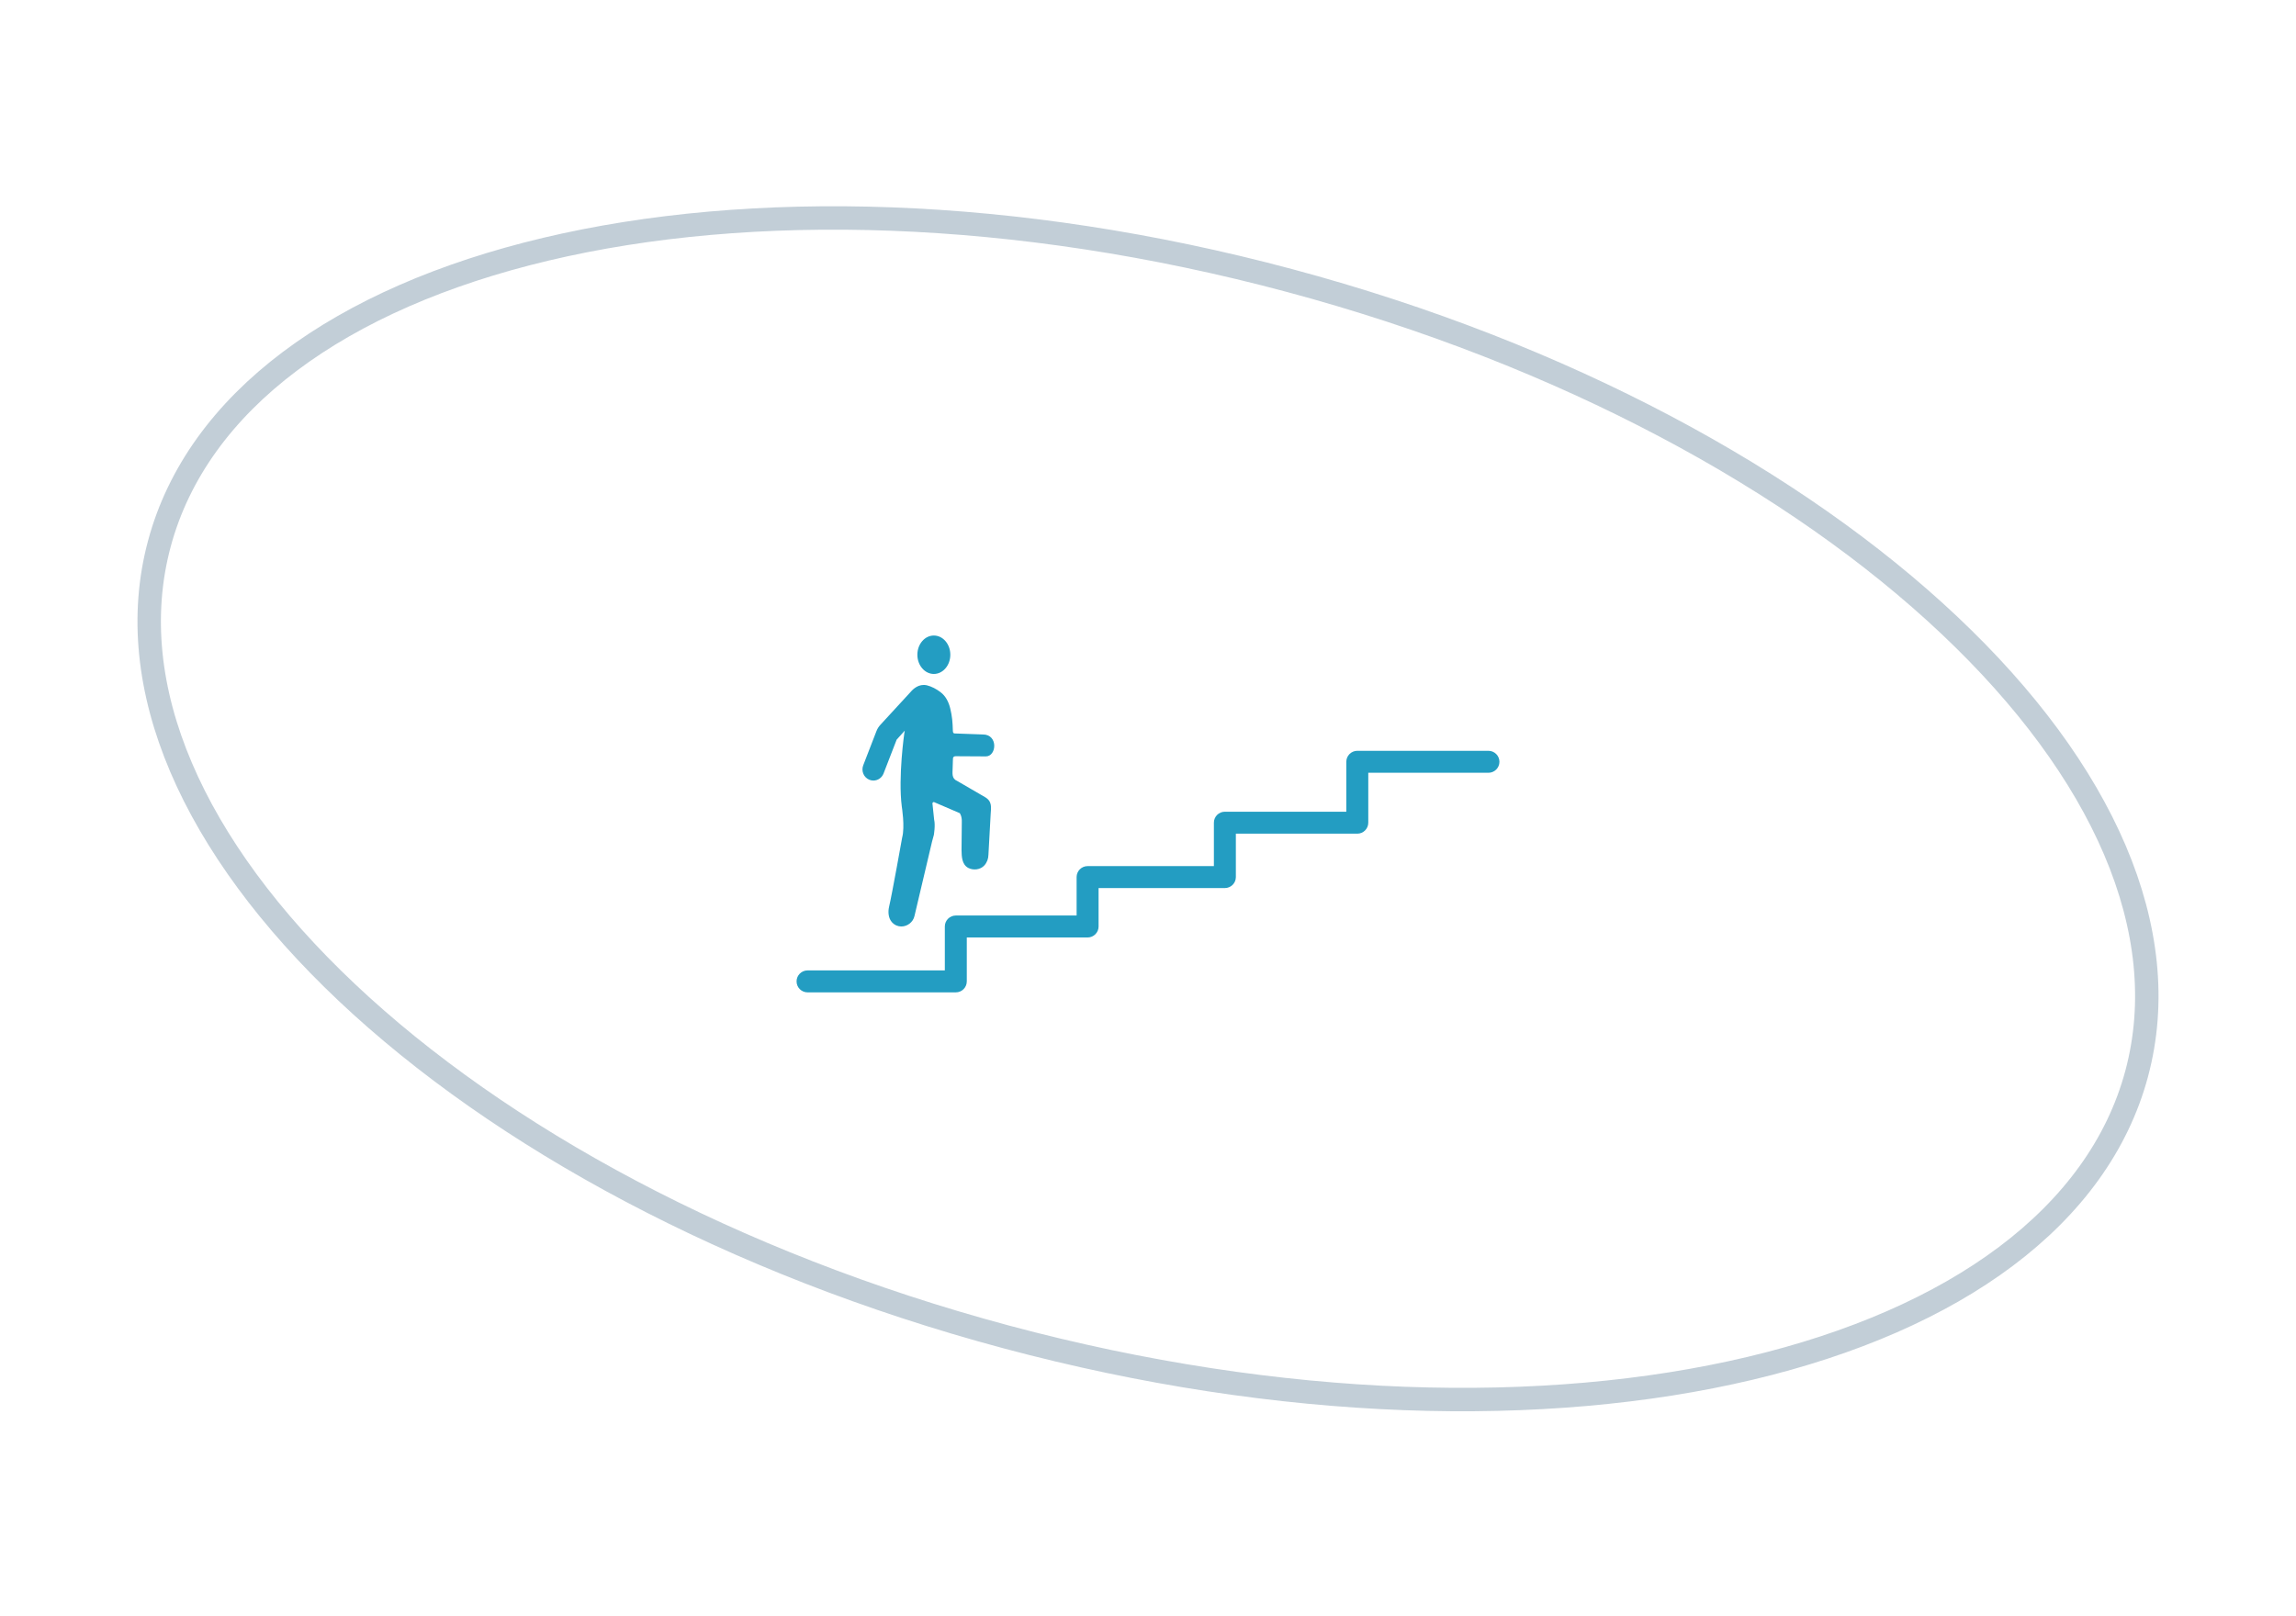 <svg width="196" height="138" viewBox="0 0 196 138" fill="none" xmlns="http://www.w3.org/2000/svg">
<path opacity="0.24" d="M182.401 91.672C179.132 103.869 166.939 112.672 149.404 116.834C131.912 120.987 109.36 120.442 85.915 114.16C62.47 107.878 42.667 97.073 29.595 84.732C16.49 72.359 10.331 58.639 13.6 46.442C16.868 34.245 29.061 25.443 46.596 21.28C64.088 17.128 86.64 17.672 110.085 23.954C133.531 30.236 153.333 41.041 166.405 53.383C179.51 65.756 185.669 79.475 182.401 91.672Z" stroke="#00335A" stroke-width="2"/>
<path d="M127.062 64.109H115.866C115.349 64.109 114.929 64.529 114.929 65.047V69.309H104.562C104.045 69.309 103.625 69.728 103.625 70.246V73.953H92.844C92.326 73.953 91.906 74.373 91.906 74.891V78.172H81.594C81.076 78.172 80.656 78.592 80.656 79.109V82.859H68.938C68.42 82.859 68 83.279 68 83.797C68 84.315 68.42 84.734 68.938 84.734H81.594C82.112 84.734 82.531 84.315 82.531 83.797V80.047H92.844C93.362 80.047 93.781 79.627 93.781 79.109V75.828H104.562C105.08 75.828 105.5 75.408 105.5 74.891V71.184H115.866C116.384 71.184 116.804 70.764 116.804 70.246V65.984H127.062C127.58 65.984 128 65.565 128 65.047C128 64.529 127.58 64.109 127.062 64.109Z" fill="#239DC2"/>
<path d="M78.863 58.484C78.226 58.484 77.828 58.979 77.703 59.119C77.703 59.119 75.197 61.842 75.171 61.871C75.011 62.044 74.903 62.212 74.817 62.432L73.691 65.344C73.501 65.834 73.735 66.388 74.215 66.582C74.328 66.627 74.443 66.649 74.558 66.649C74.929 66.649 75.28 66.42 75.425 66.046L76.543 63.157L77.237 62.385C77.225 62.45 77.213 62.513 77.201 62.578C77.201 62.578 76.657 66.331 76.983 68.875C76.983 68.875 77.263 70.593 77.014 71.515C77.014 71.515 76.149 76.361 75.896 77.432C75.793 77.871 75.838 78.406 76.14 78.742C76.37 78.998 76.659 79.109 76.942 79.109C77.451 79.109 77.945 78.751 78.065 78.215L79.564 71.864L79.719 71.293C79.719 71.293 79.861 70.457 79.744 69.992L79.607 68.678C79.607 68.678 79.569 68.562 79.651 68.501C79.667 68.49 79.685 68.485 79.704 68.485C79.762 68.485 79.824 68.528 79.824 68.528L81.931 69.432C81.931 69.432 82.129 69.694 82.105 70.195C82.105 70.195 82.081 72.565 82.082 72.584C82.091 73.142 82.111 73.82 82.662 74.11C83.088 74.335 83.693 74.266 84.027 73.898C84.255 73.646 84.376 73.321 84.379 72.978L84.568 69.532C84.606 68.925 84.716 68.419 84.064 68.05C84.064 68.05 81.735 66.695 81.726 66.691C81.222 66.478 81.315 66.051 81.324 65.578C81.327 65.358 81.338 65.137 81.345 64.917C81.348 64.863 81.353 64.814 81.352 64.761C81.352 64.761 81.348 64.571 81.584 64.571C81.589 64.571 81.595 64.571 81.6 64.571C82.276 64.571 84.148 64.586 84.157 64.586C85.084 64.586 85.228 62.713 83.904 62.713C83.895 62.713 83.887 62.713 83.877 62.713C83.877 62.713 81.5 62.626 81.491 62.626C81.348 62.618 81.343 62.482 81.339 62.336C81.321 61.675 81.28 61.163 81.123 60.51C80.991 59.957 80.742 59.441 80.283 59.096C79.931 58.831 79.541 58.619 79.114 58.512C79.025 58.49 78.863 58.484 78.863 58.484Z" fill="#239DC2"/>
<path d="M79.719 57.546C80.495 57.546 81.125 56.811 81.125 55.905C81.125 54.999 80.495 54.265 79.719 54.265C78.942 54.265 78.312 54.999 78.312 55.905C78.312 56.811 78.942 57.546 79.719 57.546Z" fill="#239DC2"/>
</svg>
